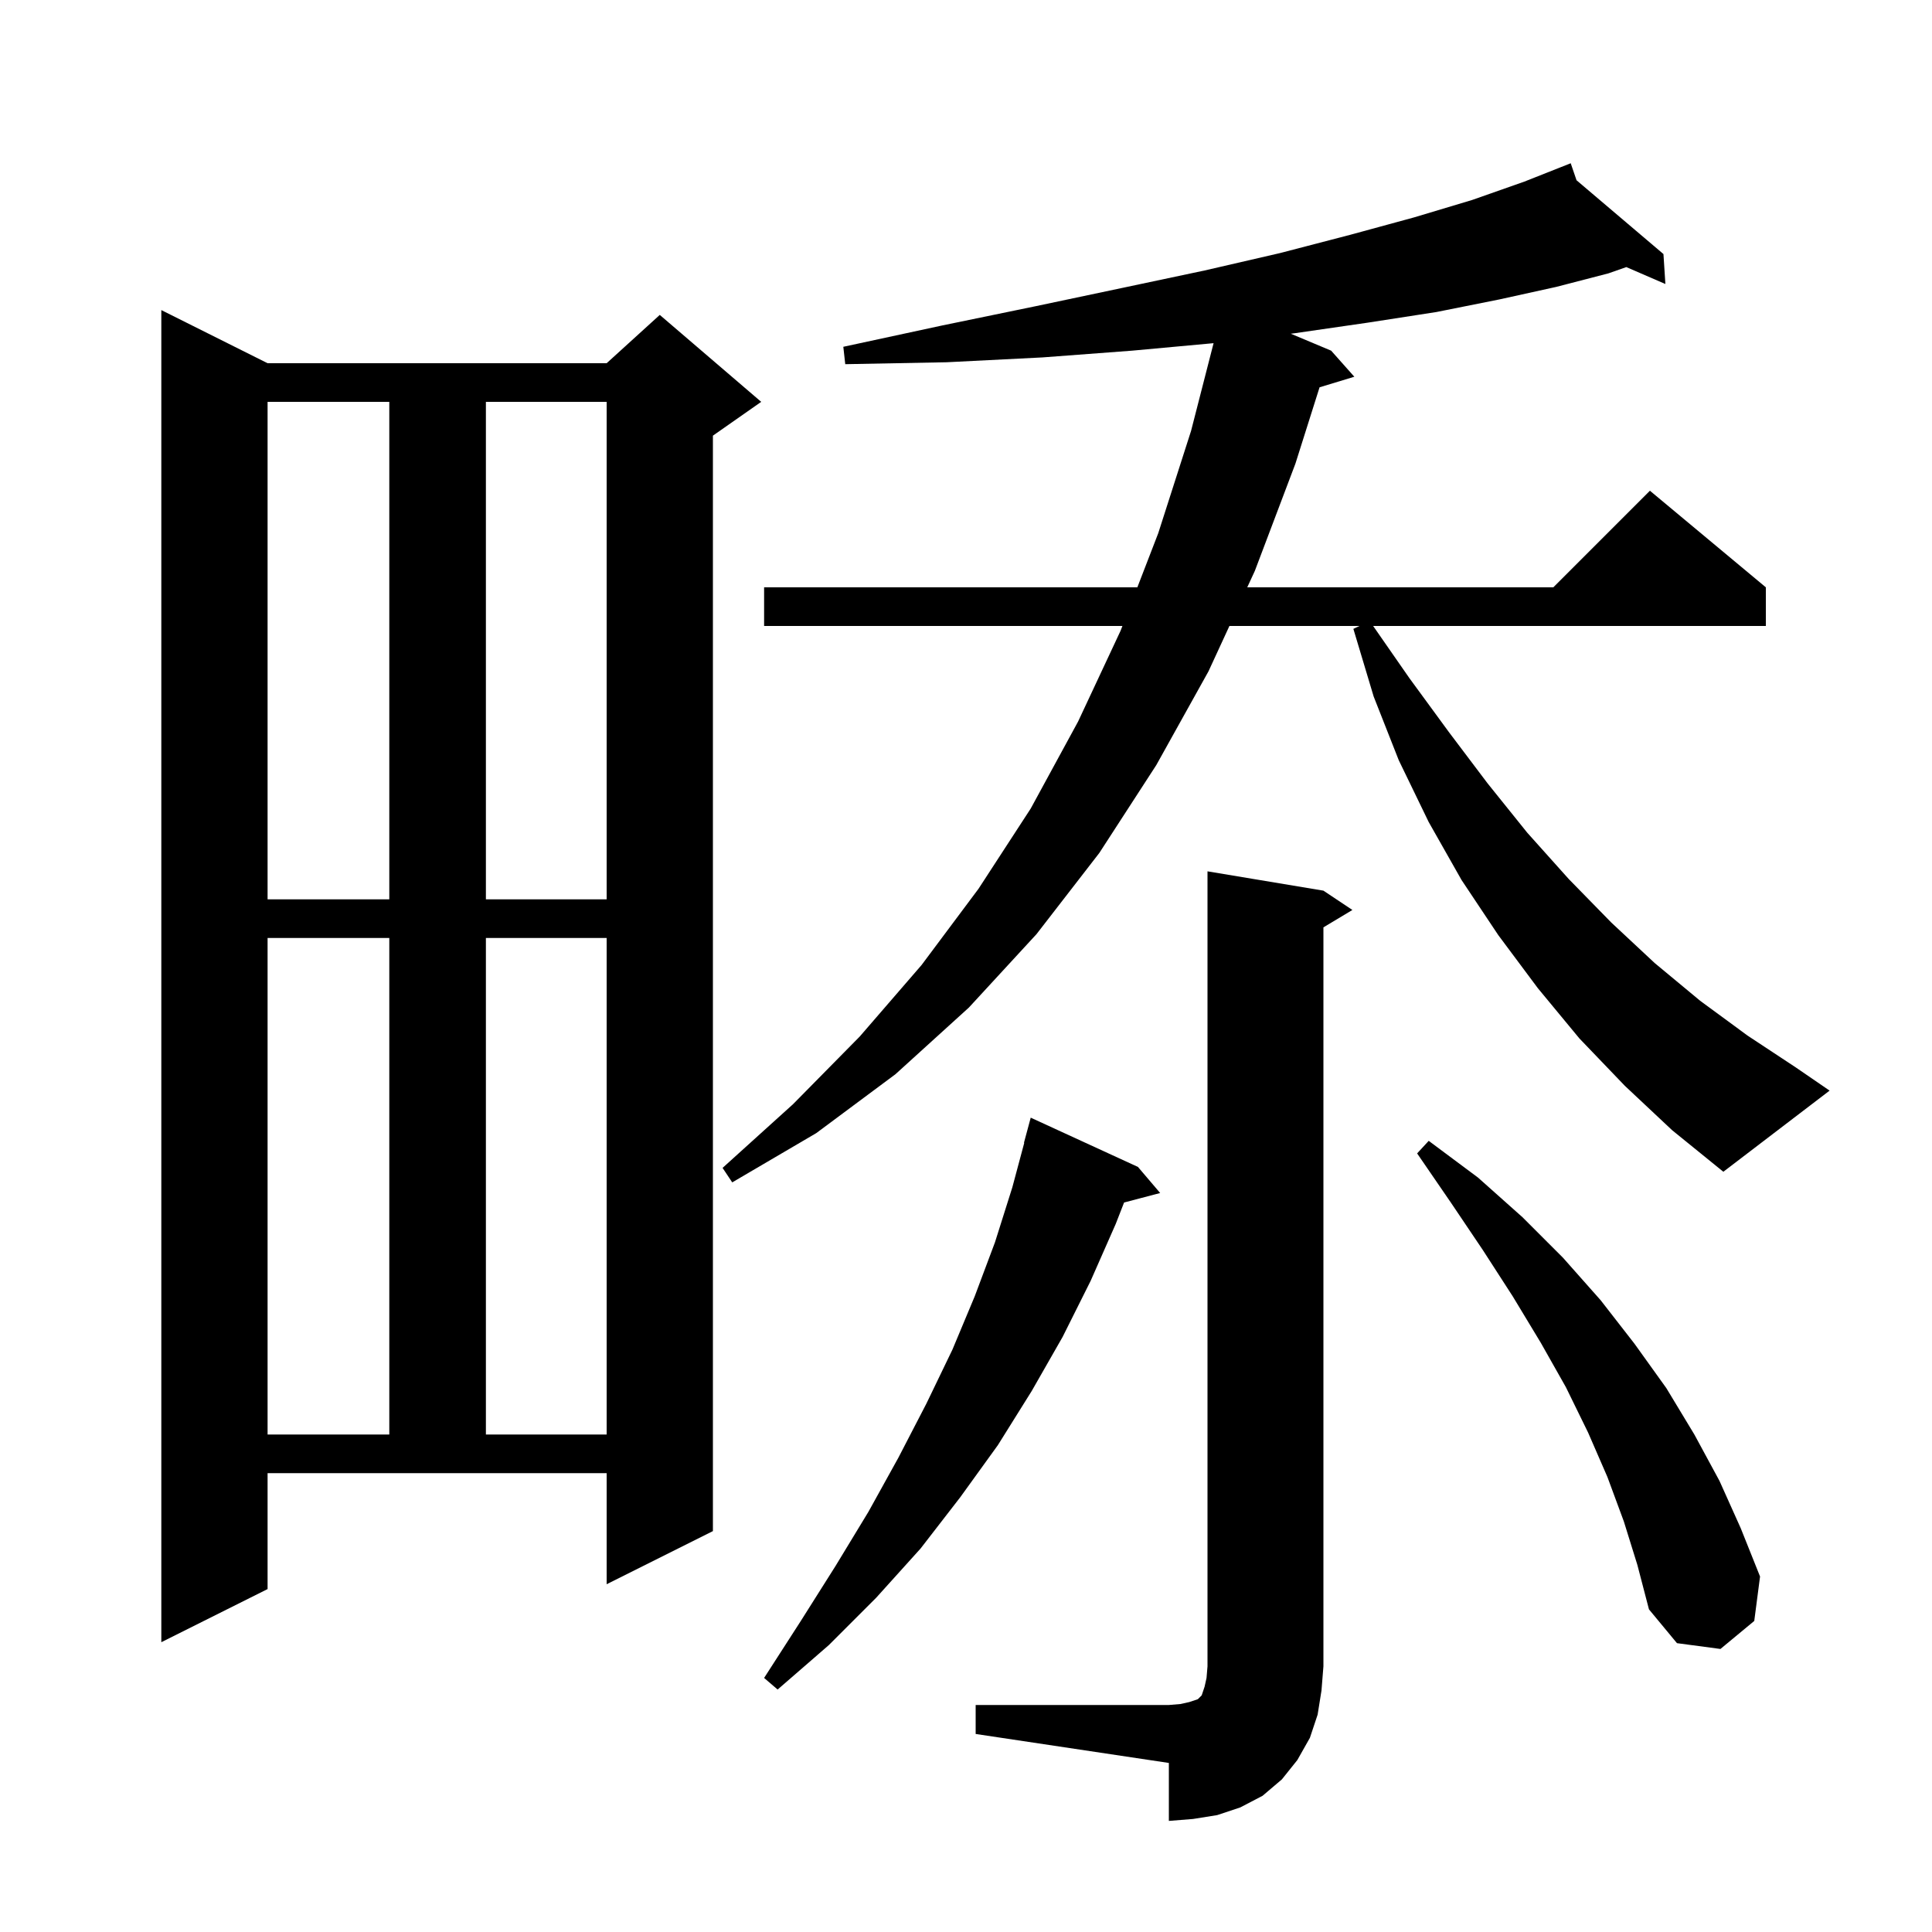 <svg xmlns="http://www.w3.org/2000/svg" xmlns:xlink="http://www.w3.org/1999/xlink" version="1.1" baseProfile="full" viewBox="0 0 200 200" width="200" height="200"><g fill="currentColor"><path d="M 101.0 176.5 L 121.0 176.5 L 122.2 176.4 L 123.1 176.2 L 124.0 175.9 L 124.4 175.5 L 124.7 174.6 L 124.9 173.7 L 125.0 172.5 L 125.0 90.2 L 137.0 92.2 L 140.0 94.2 L 137.0 96.0 L 137.0 172.5 L 136.8 175.0 L 136.4 177.5 L 135.6 179.9 L 134.3 182.2 L 132.7 184.2 L 130.7 185.9 L 128.4 187.1 L 126.0 187.9 L 123.5 188.3 L 121.0 188.5 L 121.0 182.5 L 101.0 179.5 Z M 117.8 120.8 L 120.1 123.5 L 116.364 124.483 L 115.5 126.7 L 112.9 132.6 L 110.0 138.4 L 106.8 144.0 L 103.3 149.6 L 99.4 155.0 L 95.3 160.3 L 90.7 165.4 L 85.8 170.3 L 80.5 174.9 L 79.1 173.7 L 82.9 167.8 L 86.5 162.1 L 89.9 156.5 L 93.0 150.9 L 95.9 145.3 L 98.6 139.7 L 100.9 134.2 L 103.0 128.6 L 104.8 122.9 L 106.03 118.306 L 106.0 118.3 L 106.7 115.7 Z M 168.1 157.5 L 166.4 152.9 L 164.4 148.3 L 162.1 143.6 L 159.5 139.0 L 156.6 134.2 L 153.5 129.4 L 150.2 124.5 L 146.7 119.4 L 147.9 118.1 L 153.0 121.9 L 157.6 126.0 L 161.8 130.2 L 165.7 134.6 L 169.2 139.1 L 172.5 143.7 L 175.4 148.5 L 178.0 153.3 L 180.2 158.2 L 182.2 163.2 L 181.6 167.8 L 178.1 170.7 L 173.6 170.1 L 170.7 166.6 L 169.5 162.0 Z M 27.7 164.5 L 16.7 170.0 L 16.7 32.1 L 27.7 37.6 L 62.8 37.6 L 68.3 32.6 L 78.8 41.6 L 73.8 45.1 L 73.8 158.5 L 62.8 164.0 L 62.8 152.5 L 27.7 152.5 Z M 27.7 97.1 L 27.7 148.5 L 40.3 148.5 L 40.3 97.1 Z M 50.3 97.1 L 50.3 148.5 L 62.8 148.5 L 62.8 97.1 Z M 168.2 112.4 L 163.5 107.5 L 159.2 102.3 L 155.1 96.8 L 151.3 91.1 L 147.9 85.1 L 144.8 78.7 L 142.2 72.1 L 140.1 65.1 L 140.738 64.8 L 127.269 64.8 L 125.1 69.5 L 119.7 79.2 L 113.8 88.3 L 107.3 96.7 L 100.3 104.3 L 92.7 111.2 L 84.5 117.3 L 75.8 122.4 L 74.8 120.9 L 82.1 114.3 L 89.0 107.3 L 95.4 99.9 L 101.3 92.0 L 106.7 83.7 L 111.6 74.7 L 116.0 65.3 L 116.193 64.8 L 79.1 64.8 L 79.1 60.8 L 117.738 60.8 L 119.9 55.2 L 123.3 44.6 L 125.629 35.525 L 117.2 36.3 L 107.9 37.0 L 98.0 37.5 L 87.5 37.7 L 87.3 35.9 L 97.5 33.7 L 107.2 31.7 L 116.2 29.8 L 124.7 28.0 L 132.5 26.2 L 139.8 24.3 L 146.4 22.5 L 152.4 20.7 L 157.8 18.8 L 162.6 16.9 L 163.202 18.66 L 172.2 26.3 L 172.4 29.4 L 168.355 27.649 L 166.5 28.3 L 161.1 29.7 L 155.2 31.0 L 148.7 32.3 L 141.6 33.4 L 134.0 34.5 L 133.622 34.547 L 137.8 36.3 L 140.2 39.0 L 136.601 40.093 L 134.1 48.0 L 129.9 59.1 L 129.115 60.8 L 160.8 60.8 L 170.8 50.8 L 182.8 60.8 L 182.8 64.8 L 142.147 64.8 L 145.9 70.2 L 150.0 75.8 L 154.0 81.1 L 158.1 86.2 L 162.4 91.0 L 166.8 95.5 L 171.3 99.7 L 176.0 103.6 L 180.9 107.2 L 185.9 110.5 L 189.4 112.9 L 178.4 121.3 L 173.1 117.0 Z M 27.7 41.6 L 27.7 93.1 L 40.3 93.1 L 40.3 41.6 Z M 50.3 41.6 L 50.3 93.1 L 62.8 93.1 L 62.8 41.6 Z "/></g></svg>